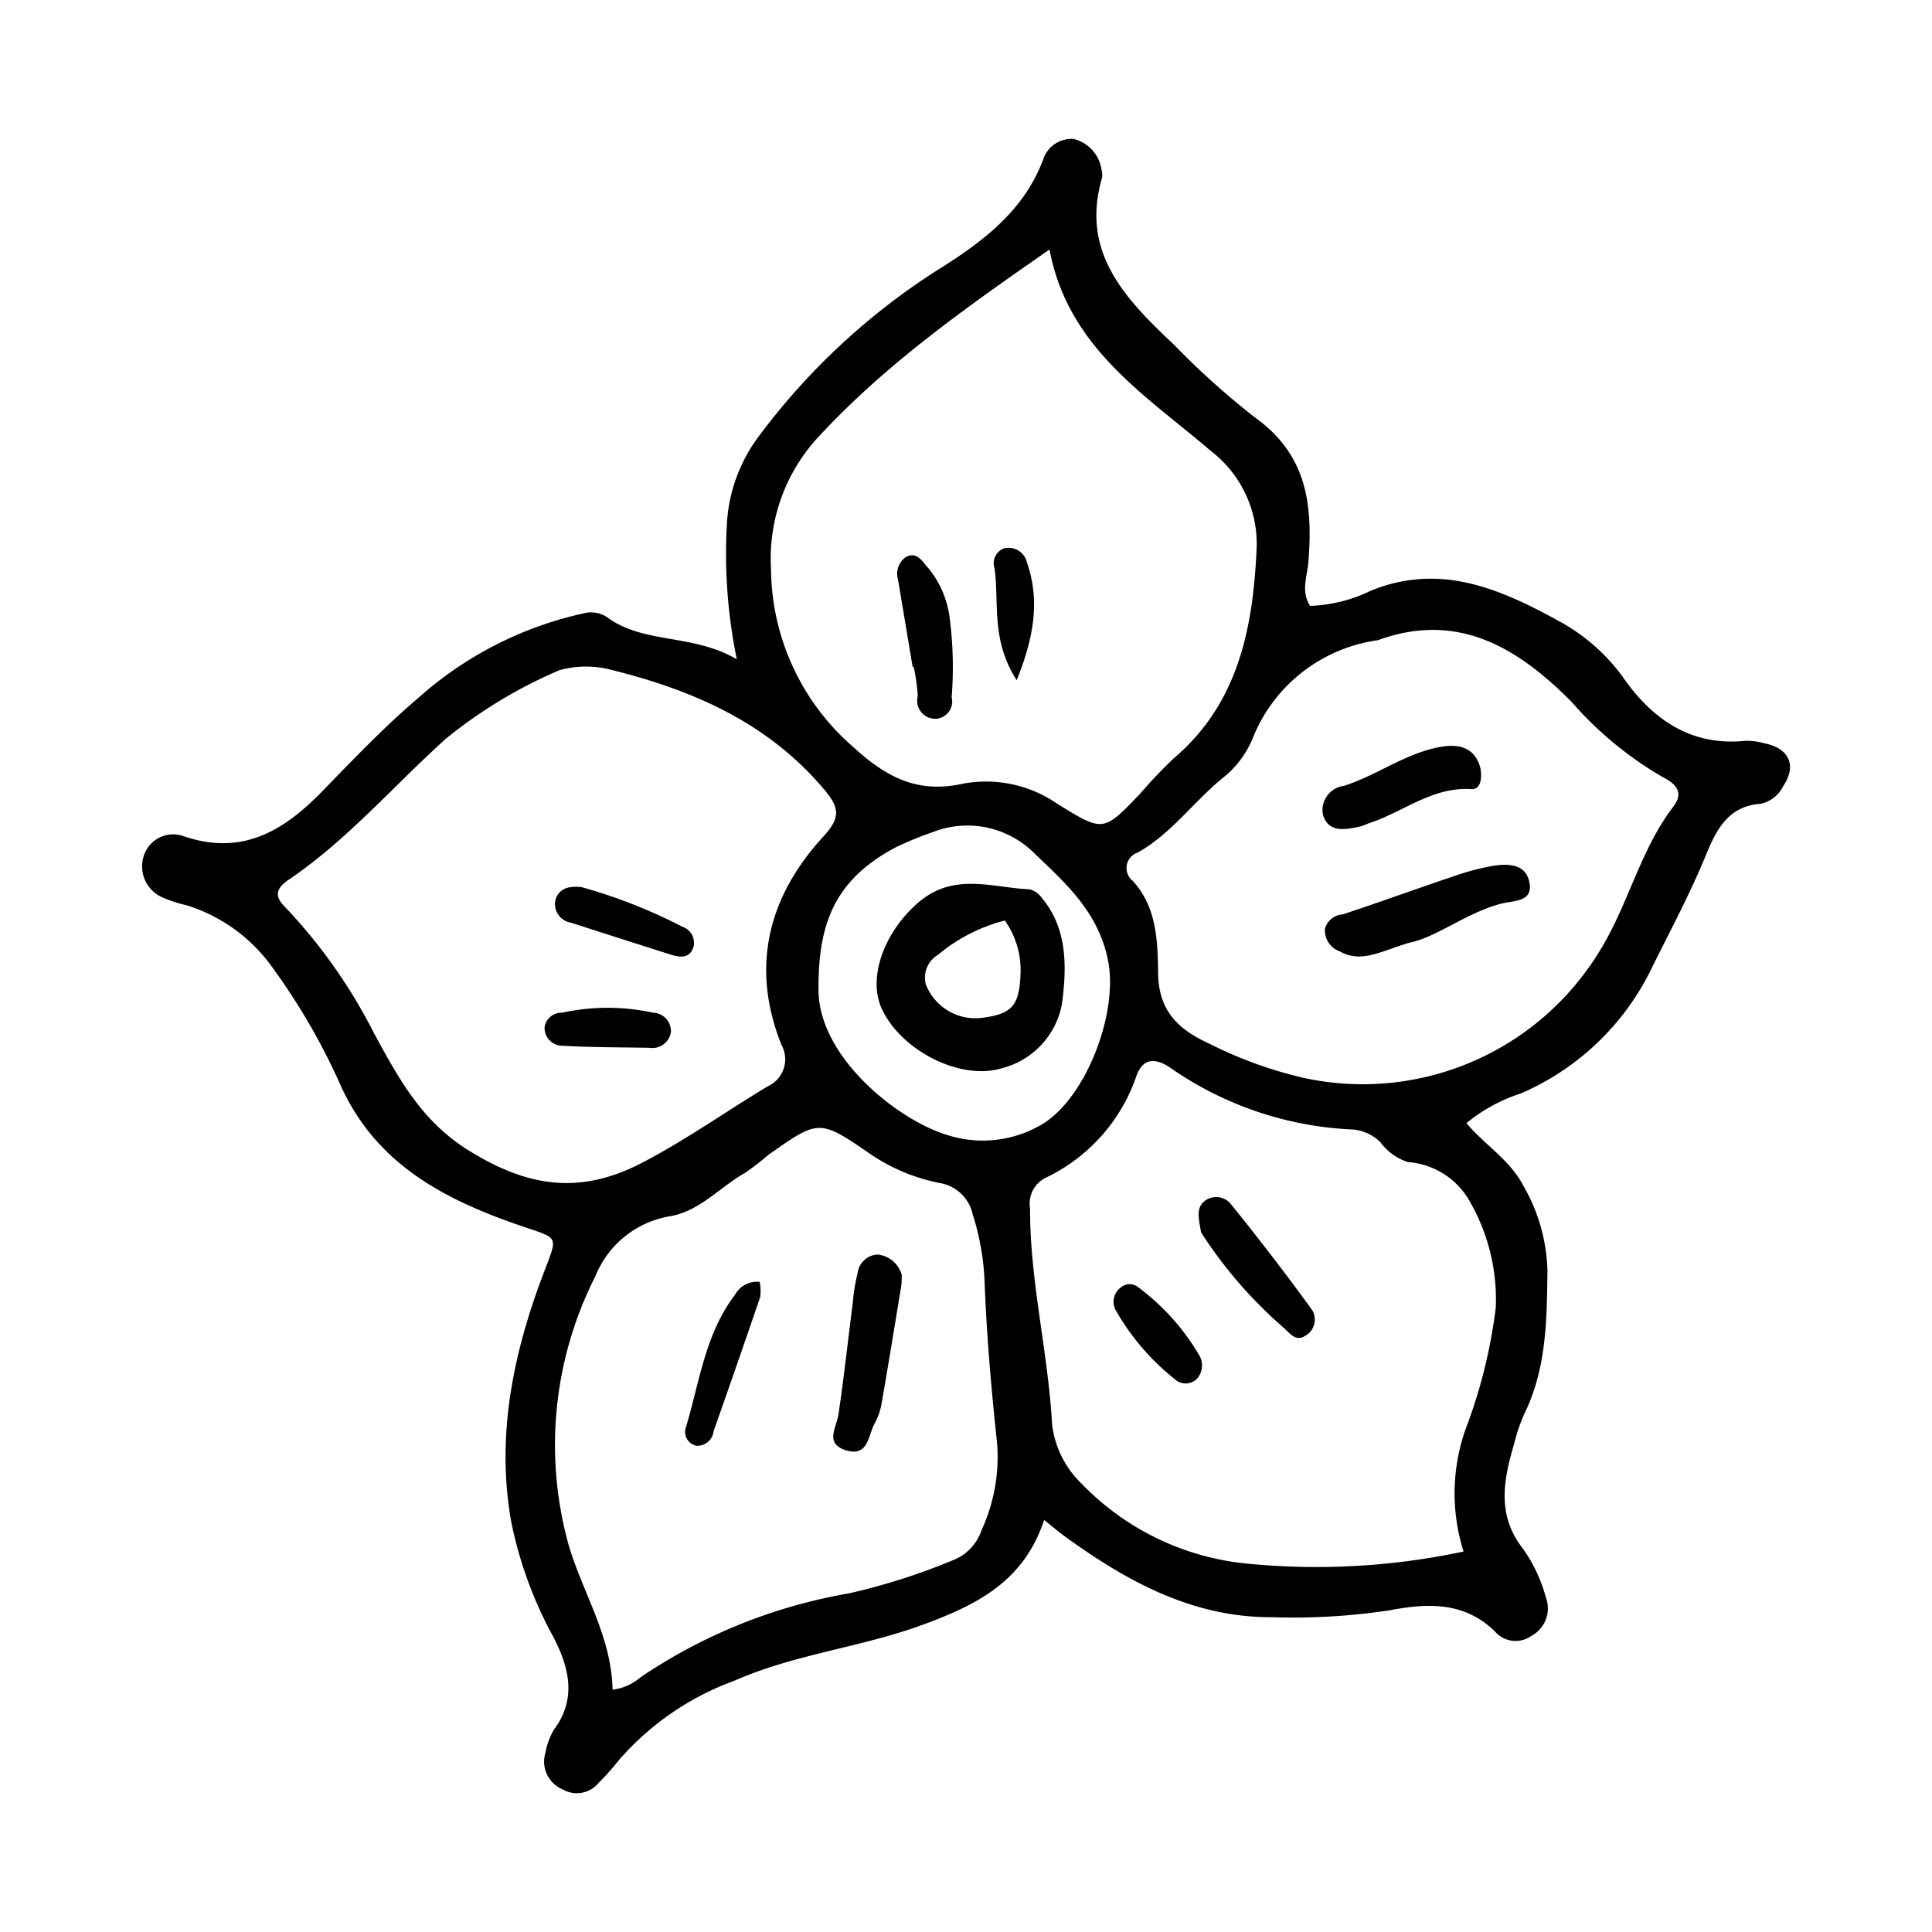 <svg xmlns="http://www.w3.org/2000/svg" data-name="Слой 1" viewBox="0 0 100 100" x="0px" y="0px"><title>flower-01-01-01-01-01-01</title><g><path d="M91.336,38.475a3.452,3.452,0,0,0-1.012-.13c-2.79.292-4.792-1.125-6.26-3.21a9.919,9.919,0,0,0-3.4-3.001c-3.007-1.652-6.113-3.017-9.695-1.565a7.777,7.777,0,0,1-3.161.791c-0.486-.768-0.144-1.52-0.085-2.272,0.228-2.901-.04-5.526-2.748-7.465a40.983,40.983,0,0,1-4.174-3.744c-2.41-2.292-4.877-4.685-3.787-8.579a0.895,0.895,0,0,0,.002-0.508A1.917,1.917,0,0,0,55.562,7.191a1.544,1.544,0,0,0-1.574,1.082c-1.023,2.717-3.24,4.321-5.538,5.752a34.974,34.974,0,0,0-9.107,8.467A8.311,8.311,0,0,0,37.621,27.183a27.021,27.021,0,0,0,.516,6.94c-2.341-1.353-4.811-.764-6.733-2.189a1.511,1.511,0,0,0-1.229-.179,18.931,18.931,0,0,0-8.54,4.384c-1.729,1.469-3.338,3.154-4.938,4.801-2.018,2.078-4.17,3.374-7.202,2.339a1.593,1.593,0,0,0-2.063,1.054,1.751,1.751,0,0,0,.998,2.127,6.963,6.963,0,0,0,1.211.391,8.577,8.577,0,0,1,4.467,3.236,33.525,33.525,0,0,1,3.564,6.182c1.887,4.099,5.492,5.889,9.423,7.226,1.815,0.617,1.786.459,1.078,2.307-1.601,4.181-2.511,8.494-1.71,12.977a21.096,21.096,0,0,0,2.18,5.953c0.795,1.534,1.238,3.174.03,4.793a3.524,3.524,0,0,0-.436,1.178,1.558,1.558,0,0,0,.881,1.913,1.462,1.462,0,0,0,1.864-.331,13.192,13.192,0,0,0,1.022-1.145,14.445,14.445,0,0,1,6.009-4.146c3.125-1.38,6.525-1.718,9.721-2.887,2.89-1.056,5.264-2.279,6.31-5.434,0.419,0.334.734,0.606,1.069,0.849,3.202,2.323,6.611,4.195,10.695,4.184a33.317,33.317,0,0,0,6.103-.355c1.975-.371,3.888-0.472,5.489,1.118a1.409,1.409,0,0,0,1.871.201,1.616,1.616,0,0,0,.743-1.989,7.955,7.955,0,0,0-1.187-2.521c-1.391-1.779-.989-3.617-0.436-5.502a8.859,8.859,0,0,1,.493-1.448c1.17-2.364,1.183-4.918,1.211-7.455a9.234,9.234,0,0,0-1.234-4.36c-0.709-1.374-2.028-2.141-2.957-3.264a8.58,8.58,0,0,1,2.82-1.536,13.452,13.452,0,0,0,6.836-6.624C86.504,48.078,87.508,46.189,88.316,44.218c0.524-1.279,1.151-2.502,2.823-2.615a1.702,1.702,0,0,0,1.167-.925C93.01,39.627,92.612,38.735,91.336,38.475ZM39.908,29.471a9.262,9.262,0,0,1,2.521-6.929c3.442-3.703,7.488-6.564,11.893-9.627,0.965,5.101,4.981,7.535,8.356,10.43a6.063,6.063,0,0,1,2.364,5.092c-0.191,4.059-.936,7.974-4.298,10.823a25.095,25.095,0,0,0-1.755,1.848c-1.896,1.974-1.89,1.96-4.272.489a6.508,6.508,0,0,0-4.85-1.039c-2.374.534-3.996-.328-5.706-1.896A12.303,12.303,0,0,1,39.908,29.471ZM24.25,59.542c-2.448-1.521-3.638-3.768-4.88-6.04a27.52,27.52,0,0,0-4.622-6.562c-0.562-.557-0.462-0.961.195-1.406,3.038-2.059,5.421-4.852,8.123-7.288a24.559,24.559,0,0,1,5.909-3.565,5.215,5.215,0,0,1,2.469-.058c4.278,1.04,8.192,2.7,11.153,6.166,0.799,0.935.988,1.46,0.042,2.486-2.872,3.113-3.806,6.756-2.195,10.796a1.537,1.537,0,0,1-.693,2.149C37.575,57.53,35.507,59.001,33.234,60.185,29.999,61.869,27.29,61.432,24.25,59.542Zm26.713,6.817c0.105,2.798.352,5.583,0.648,8.368a9.035,9.035,0,0,1-.805,4.471,2.528,2.528,0,0,1-1.334,1.496,32.69,32.69,0,0,1-5.549,1.782,27.575,27.575,0,0,0-10.755,4.33,2.719,2.719,0,0,1-1.461.651c-0.064-2.835-1.59-5.066-2.299-7.579a19.296,19.296,0,0,1,1.41-13.822A5.057,5.057,0,0,1,34.627,62.961c1.586-.25,2.61-1.506,3.924-2.245a14.967,14.967,0,0,0,1.212-.932c2.634-1.866,2.641-1.871,5.355-.005a9.692,9.692,0,0,0,3.514,1.453,2.092,2.092,0,0,1,1.714,1.622A13.167,13.167,0,0,1,50.963,66.36Zm-8.597-15.084c-0.031-3.484.843-5.739,3.989-7.414a17.926,17.926,0,0,1,1.902-.783,4.904,4.904,0,0,1,5.345,1.153c1.705,1.612,3.281,3.084,3.755,5.511,0.514,2.635-1.06,6.894-3.288,8.37a6.003,6.003,0,0,1-4.914.674C46.52,58.043,42.396,54.74,42.366,51.276ZM77.421,67.682A26.965,26.965,0,0,1,75.99,73.623a9.981,9.981,0,0,0-.236,6.684,36.527,36.527,0,0,1-10.95.649,13.738,13.738,0,0,1-8.794-4.135,5.068,5.068,0,0,1-1.556-3.127c-0.211-3.737-1.148-7.394-1.139-11.155A1.491,1.491,0,0,1,54.158,60.945a9.088,9.088,0,0,0,4.636-5.173c0.295-.939.92-1.088,1.773-0.51a17.852,17.852,0,0,0,9.279,3.192,2.312,2.312,0,0,1,1.596.659,2.858,2.858,0,0,0,1.428,1.035,4.011,4.011,0,0,1,3.266,2.145A10.17,10.17,0,0,1,77.421,67.682ZM86.607,41.756c-1.724,2.26-2.322,5.074-3.812,7.47a14.349,14.349,0,0,1-15.364,6.554A21.668,21.668,0,0,1,62.654,54.05c-1.506-.691-2.676-1.583-2.71-3.652-0.026-1.61-.04-3.427-1.321-4.812a0.841,0.841,0,0,1,.268-1.457c1.727-.974,2.88-2.616,4.386-3.852a5.072,5.072,0,0,0,1.54-2.006,8.177,8.177,0,0,1,6.506-5.134c4.161-1.524,7.283.43,10.025,3.194a18.655,18.655,0,0,0,4.672,3.867C86.763,40.571,87.172,41.015,86.607,41.756Z"></path><path d="M29.561,47.76c1.695,0.549,3.393,1.088,5.089,1.63,0.513,0.164,1.052.264,1.25-.398a0.87,0.87,0,0,0-.57-1.019,27.355,27.355,0,0,0-5.204-2.049,1.833,1.833,0,0,0-.604-0.001,0.875,0.875,0,0,0-.788.734A0.983,0.983,0,0,0,29.561,47.76Z"></path><path d="M34.729,53.396a0.96,0.96,0,0,0-.936-0.981,11.026,11.026,0,0,0-4.706.005,0.879,0.879,0,0,0-.897.718,0.921,0.921,0,0,0,.934.99c1.5,0.087,3.005.078,4.508,0.107A0.965,0.965,0,0,0,34.729,53.396Z"></path><path d="M48.485,37.201a0.897,0.897,0,0,0,.773-1.116,19.789,19.789,0,0,0-.1-4.076A5.059,5.059,0,0,0,48.084,29.446c-0.341-.367-0.619-0.934-1.21-0.605a1.053,1.053,0,0,0-.396,1.142c0.257,1.512.507,3.025,0.76,4.538l0.053-.008a9.829,9.829,0,0,1,.214,1.51A0.936,0.936,0,0,0,48.485,37.201Z"></path><path d="M53.148,29.096a0.967,0.967,0,0,0-1.16-.716,0.811,0.811,0,0,0-.512,1.028c0.254,1.792-.203,3.703,1.15,5.799C53.526,32.955,53.837,31.067,53.148,29.096Z"></path><path d="M63.755,62.379a0.984,0.984,0,0,0-1.368-.242c-0.496.361-.35,0.901-0.217,1.657a23.087,23.087,0,0,0,4.309,4.963c0.287,0.262.603,0.702,1.076,0.386a0.958,0.958,0,0,0,.362-1.334C66.581,65.963,65.187,64.155,63.755,62.379Z"></path><path d="M58.002,66.647a0.923,0.923,0,0,0-.269,1.142,12.338,12.338,0,0,0,3.083,3.602,0.818,0.818,0,0,0,1.148-.037,1.039,1.039,0,0,0,.131-1.166,11.866,11.866,0,0,0-3.167-3.55A0.704,0.704,0,0,0,58.002,66.647Z"></path><path d="M45.412,64.934a1.099,1.099,0,0,0-1.024.97,9.421,9.421,0,0,0-.245,1.499c-0.246,1.93-.457,3.864-0.741,5.788-0.105.711-.743,1.537,0.404,1.881,1.119,0.335,1.126-.727,1.442-1.353a3.509,3.509,0,0,0,.361-0.948c0.365-2.084.704-4.172,1.047-6.26a4.083,4.083,0,0,0,.016-0.531A1.442,1.442,0,0,0,45.412,64.934Z"></path><path d="M38.04,67.022c-1.541,2.022-1.832,4.514-2.534,6.848a0.724,0.724,0,0,0,.57.964,0.855,0.855,0,0,0,.864-0.769q1.223-3.462,2.409-6.937a2.484,2.484,0,0,0-.027-0.78A1.309,1.309,0,0,0,38.04,67.022Z"></path><path d="M77.208,44.827a13.286,13.286,0,0,0-1.961.526c-1.919.648-3.823,1.339-5.745,1.975a1.029,1.029,0,0,0-.919.72,1.144,1.144,0,0,0,.76,1.193c1.121,0.637,2.131-.013,3.619-0.45,1.392-.277,2.89-1.515,4.698-2.007,0.686-.187,1.773-0.068,1.478-1.213C78.912,44.689,77.981,44.693,77.208,44.827Z"></path><path d="M70.412,42.775c0.164-.037.317-0.122,0.479-0.176,1.748-.574,3.242-1.876,5.245-1.756,0.506,0.03.579-.515,0.492-1.081-0.273-1.036-1.049-1.295-2.119-1.094-1.789.335-3.247,1.469-4.951,2.009A1.266,1.266,0,0,0,68.474,42.166C68.757,43.127,69.644,42.946,70.412,42.775Z"></path><path d="M54.965,51.975c0.245-1.866.321-3.893-1.062-5.529a1.069,1.069,0,0,0-.618-0.414c-1.944-.09-3.914-0.893-5.745.677-1.74,1.492-2.683,3.894-1.869,5.57,1.035,2.133,4.033,3.625,6.102,3.033A4.228,4.228,0,0,0,54.965,51.975Zm-7.044-1.023a1.364,1.364,0,0,1,.623-1.525,8.749,8.749,0,0,1,3.468-1.781,4.459,4.459,0,0,1,.808,2.825c-0.065,1.551-.443,1.998-1.868,2.195A2.755,2.755,0,0,1,47.921,50.952Z"></path></g></svg>